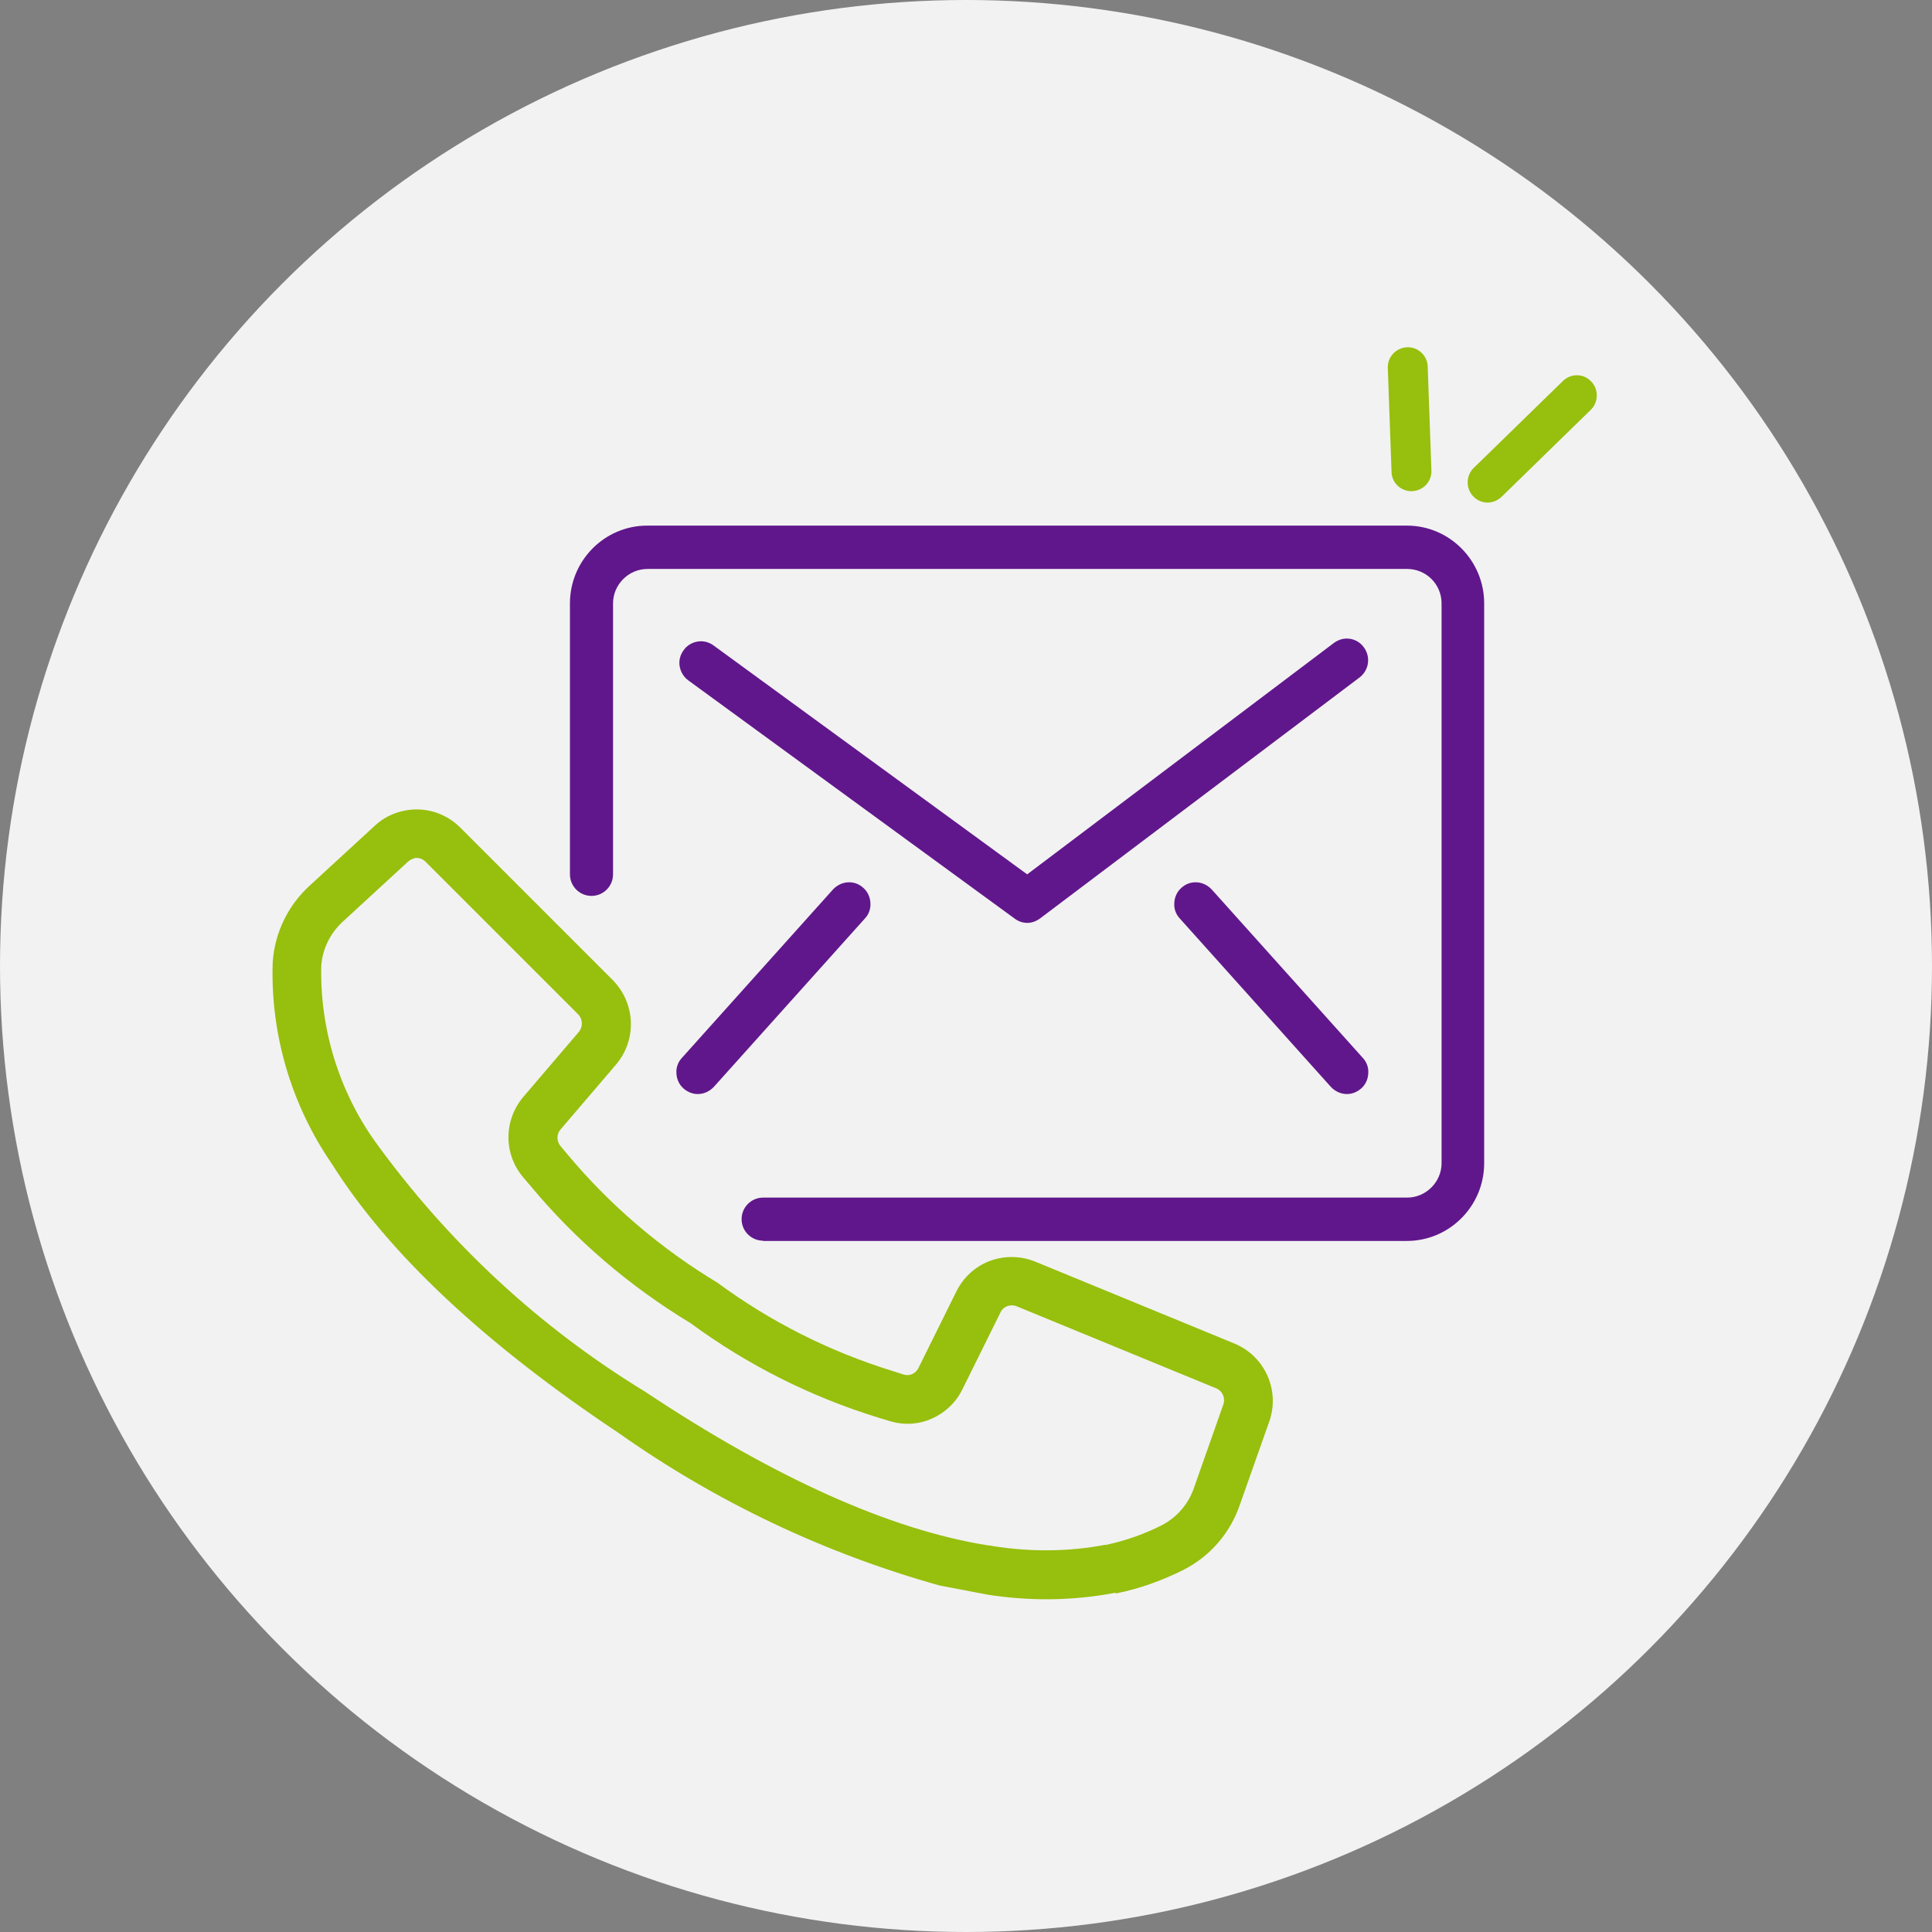 <?xml version="1.0" encoding="UTF-8"?>
<svg xmlns="http://www.w3.org/2000/svg" id="icon-contact" viewBox="0 0 78 78">
  <rect x="0" y="0" width="78" height="78" fill="#808080" stroke="none"/>
  <circle cx="39" cy="39" r="39" style="fill:#f2f2f2;"></circle>
  <path d="m30.81,50.09c-.48,0-.87-.39-.87-.87s.39-.87.87-.87h26c.76,0,1.39-.63,1.39-1.39v-22.6c0-.77-.62-1.39-1.39-1.39h-30.67c-.76,0-1.39.63-1.39,1.39v10.94c0,.48-.39.87-.87.87s-.87-.39-.87-.87v-10.94c0-1.73,1.4-3.14,3.12-3.14h30.67c1.72,0,3.12,1.41,3.12,3.14v22.6c0,1.73-1.4,3.14-3.12,3.14h-26Zm10.67-12.83c-.19,0-.36-.06-.51-.17l-13.18-9.62c-.19-.14-.31-.34-.35-.57-.04-.23.02-.46.16-.65.16-.23.43-.36.7-.36.18,0,.36.06.51.17l12.66,9.24,12.38-9.34c.15-.11.33-.18.52-.18.28,0,.53.13.69.35.29.39.21.93-.17,1.22l-12.9,9.73c-.15.11-.33.18-.52.18h0Zm12.9,6.91c-.25,0-.48-.11-.65-.29l-6.1-6.8c-.16-.17-.24-.4-.22-.63.01-.23.11-.45.28-.6.16-.15.36-.23.58-.23.25,0,.48.11.65.29l6.1,6.8c.16.17.24.4.22.63-.01.23-.11.45-.28.6-.16.14-.36.23-.58.23Zm-26.21,0c.25,0,.48-.11.65-.29l6.1-6.8c.16-.17.24-.4.22-.63-.01-.23-.11-.45-.28-.6-.16-.15-.36-.23-.58-.23-.25,0-.48.11-.65.29l-6.1,6.8c-.16.17-.24.4-.22.63.01.23.11.45.28.6.16.14.36.23.58.23Z" style="fill:#61178c;"></path>
  <path d="m45.05,64.3c-1.72.33-3.46.35-5.18.08l-1.94-.37c-4.64-1.3-9.01-3.37-12.96-6.16-5.4-3.6-9.3-7.25-11.57-10.86-1.64-2.38-2.49-5.26-2.39-8.14.08-1.21.63-2.32,1.53-3.13l2.6-2.39c.33-.31.74-.51,1.18-.6.83-.17,1.67.09,2.26.68l6.16,6.16c.92.94.98,2.41.13,3.41l-2.24,2.62c-.16.18-.17.47,0,.67l.3.36c1.72,2.05,3.75,3.78,6.04,5.16,2.13,1.57,4.51,2.77,7.06,3.56l.44.14c.08.03.17.03.25.02.16-.03.29-.14.36-.28l1.53-3.09c.35-.7.98-1.19,1.73-1.34.49-.1.99-.05,1.44.13l5.4,2.22,2.65,1.09c1.24.51,1.86,1.9,1.41,3.16l-1.18,3.34c-.39,1.15-1.2,2.09-2.28,2.64-.86.43-1.77.76-2.72.95h-.05s.02,0,.02,0Zm-28.33-29.64c-.09.02-.18.06-.25.13l-2.61,2.4c-.52.47-.84,1.11-.89,1.8-.06,2.54.72,5.07,2.19,7.12,2.95,4.07,6.61,7.47,10.89,10.08,5.23,3.48,9.89,5.57,13.83,6.2.09,0,.15.02.21.03,1.52.24,3.03.23,4.52-.05h.05c.78-.17,1.53-.43,2.24-.79.62-.32,1.09-.87,1.31-1.53l1.18-3.35c.09-.26-.04-.55-.29-.65l-8.05-3.31c-.09-.04-.2-.05-.3-.03-.16.03-.29.13-.36.28l-1.53,3.09c-.33.69-.98,1.19-1.72,1.35-.43.09-.86.06-1.26-.07l-.43-.13c-2.72-.84-5.27-2.12-7.57-3.81-2.46-1.49-4.63-3.34-6.46-5.54l-.29-.34c-.81-.95-.8-2.32.01-3.27l2.23-2.61c.17-.21.16-.52-.03-.71l-6.16-6.16c-.12-.12-.3-.18-.47-.14h0Zm43.34-14.37c-.21,0-.42-.08-.58-.25-.31-.32-.3-.84.02-1.15l3.6-3.51c.32-.31.83-.31,1.14.02.31.32.3.84-.02,1.15l-3.6,3.51c-.16.15-.36.23-.56.23h0Zm-3.08-.46c-.43,0-.79-.34-.8-.78l-.15-4.19c-.02-.45.33-.82.78-.84.44-.02.82.34.83.78l.15,4.19c.02.45-.33.82-.78.84h-.03Z" style="fill:#97bf0d;"></path>
</svg>
